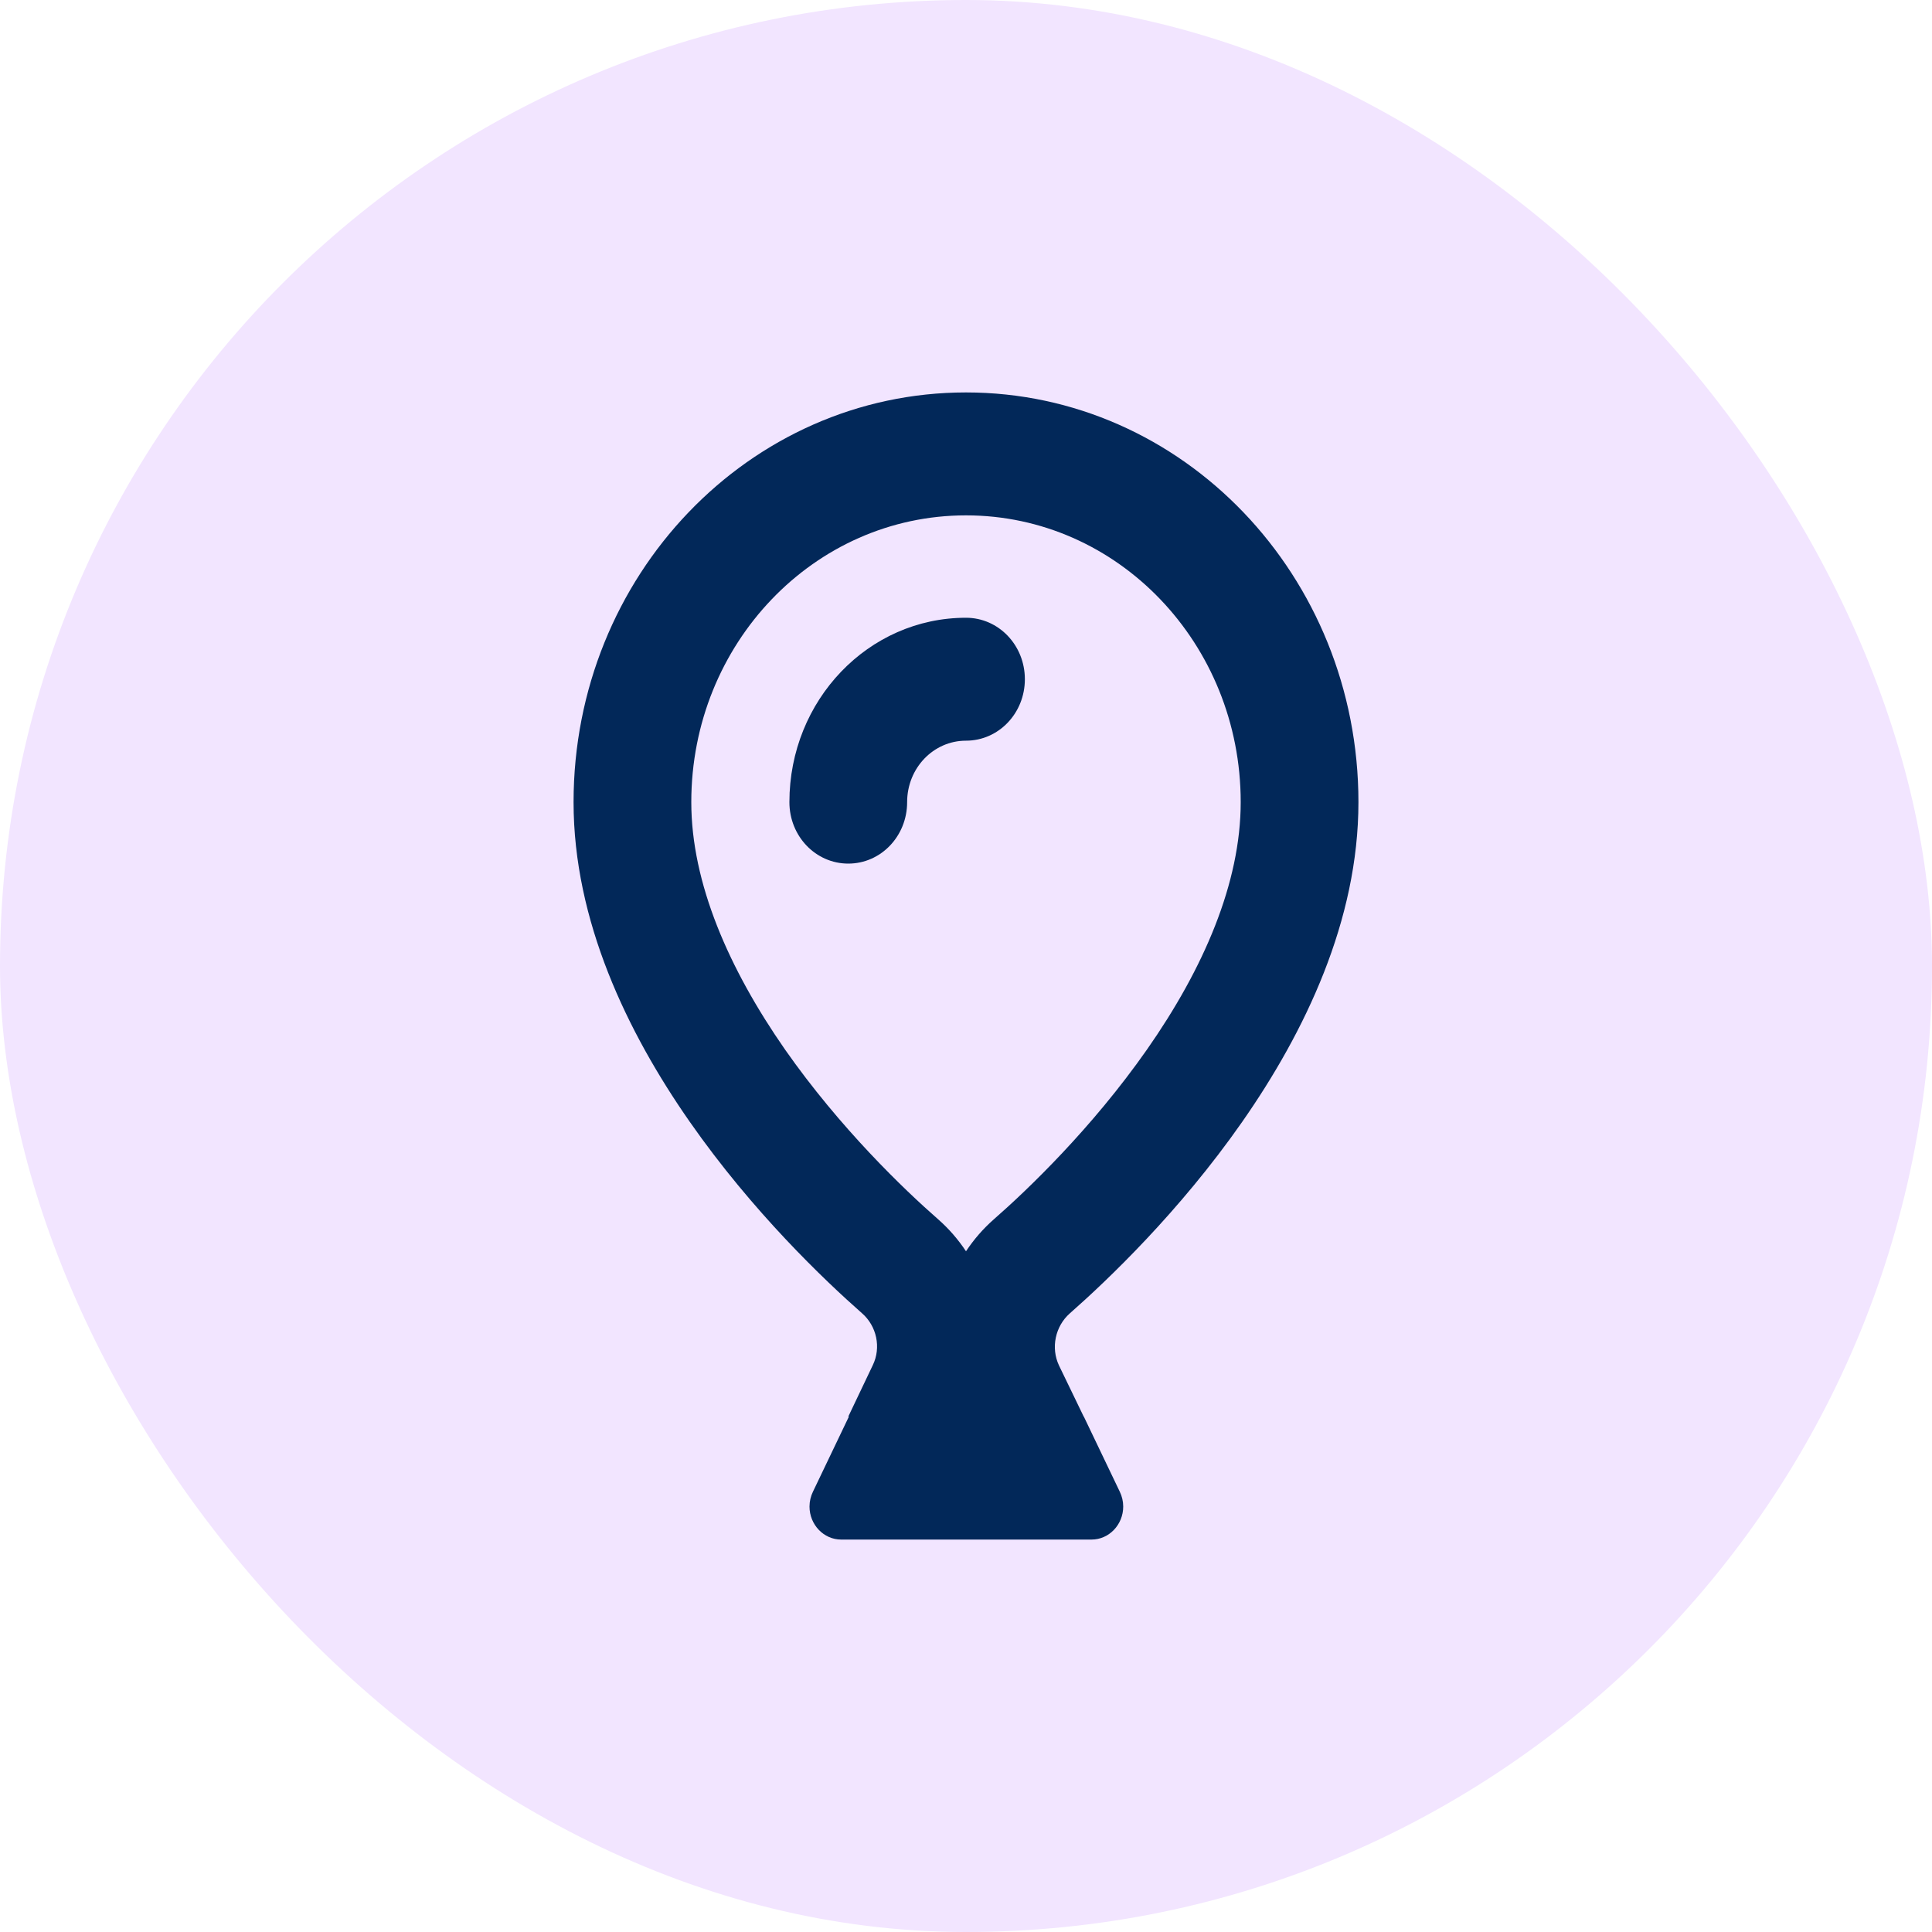 <svg width="32" height="32" viewBox="0 0 32 32" fill="none" xmlns="http://www.w3.org/2000/svg">
<rect width="32" height="32" rx="16" fill="#F2E5FF"/>
<path d="M20.55 13.286C20.55 10.661 18.515 8.536 16 8.536C13.485 8.536 11.45 10.661 11.45 13.286C11.45 14.626 12.072 16.047 13.002 17.383C13.916 18.689 14.98 19.707 15.537 20.194C15.716 20.351 15.87 20.529 16 20.725C16.13 20.529 16.284 20.351 16.463 20.194C17.02 19.707 18.084 18.689 18.998 17.383C19.933 16.047 20.55 14.626 20.55 13.286ZM14.05 23.464L14.456 22.612C14.598 22.319 14.521 21.963 14.277 21.751C13.043 20.665 9.5 17.209 9.5 13.286C9.5 9.537 12.409 6.5 16 6.5C19.591 6.5 22.5 9.537 22.5 13.286C22.5 17.209 18.957 20.665 17.718 21.755C17.479 21.967 17.402 22.323 17.54 22.616L17.95 23.464L17.954 23.468L18.076 23.723L18.547 24.707C18.584 24.783 18.604 24.868 18.604 24.953C18.604 25.254 18.368 25.5 18.08 25.5H17.028H16.756H16.752H15.261H15.257H14.984H13.932C13.644 25.5 13.408 25.254 13.408 24.953C13.408 24.868 13.428 24.783 13.465 24.707L13.936 23.723L14.058 23.468L14.062 23.464H14.05ZM16 12.268C15.46 12.268 15.025 12.722 15.025 13.286C15.025 13.85 14.59 14.304 14.05 14.304C13.51 14.304 13.075 13.85 13.075 13.286C13.075 11.598 14.383 10.232 16 10.232C16.54 10.232 16.975 10.686 16.975 11.25C16.975 11.814 16.54 12.268 16 12.268Z" fill="#022859"/>
</svg>
